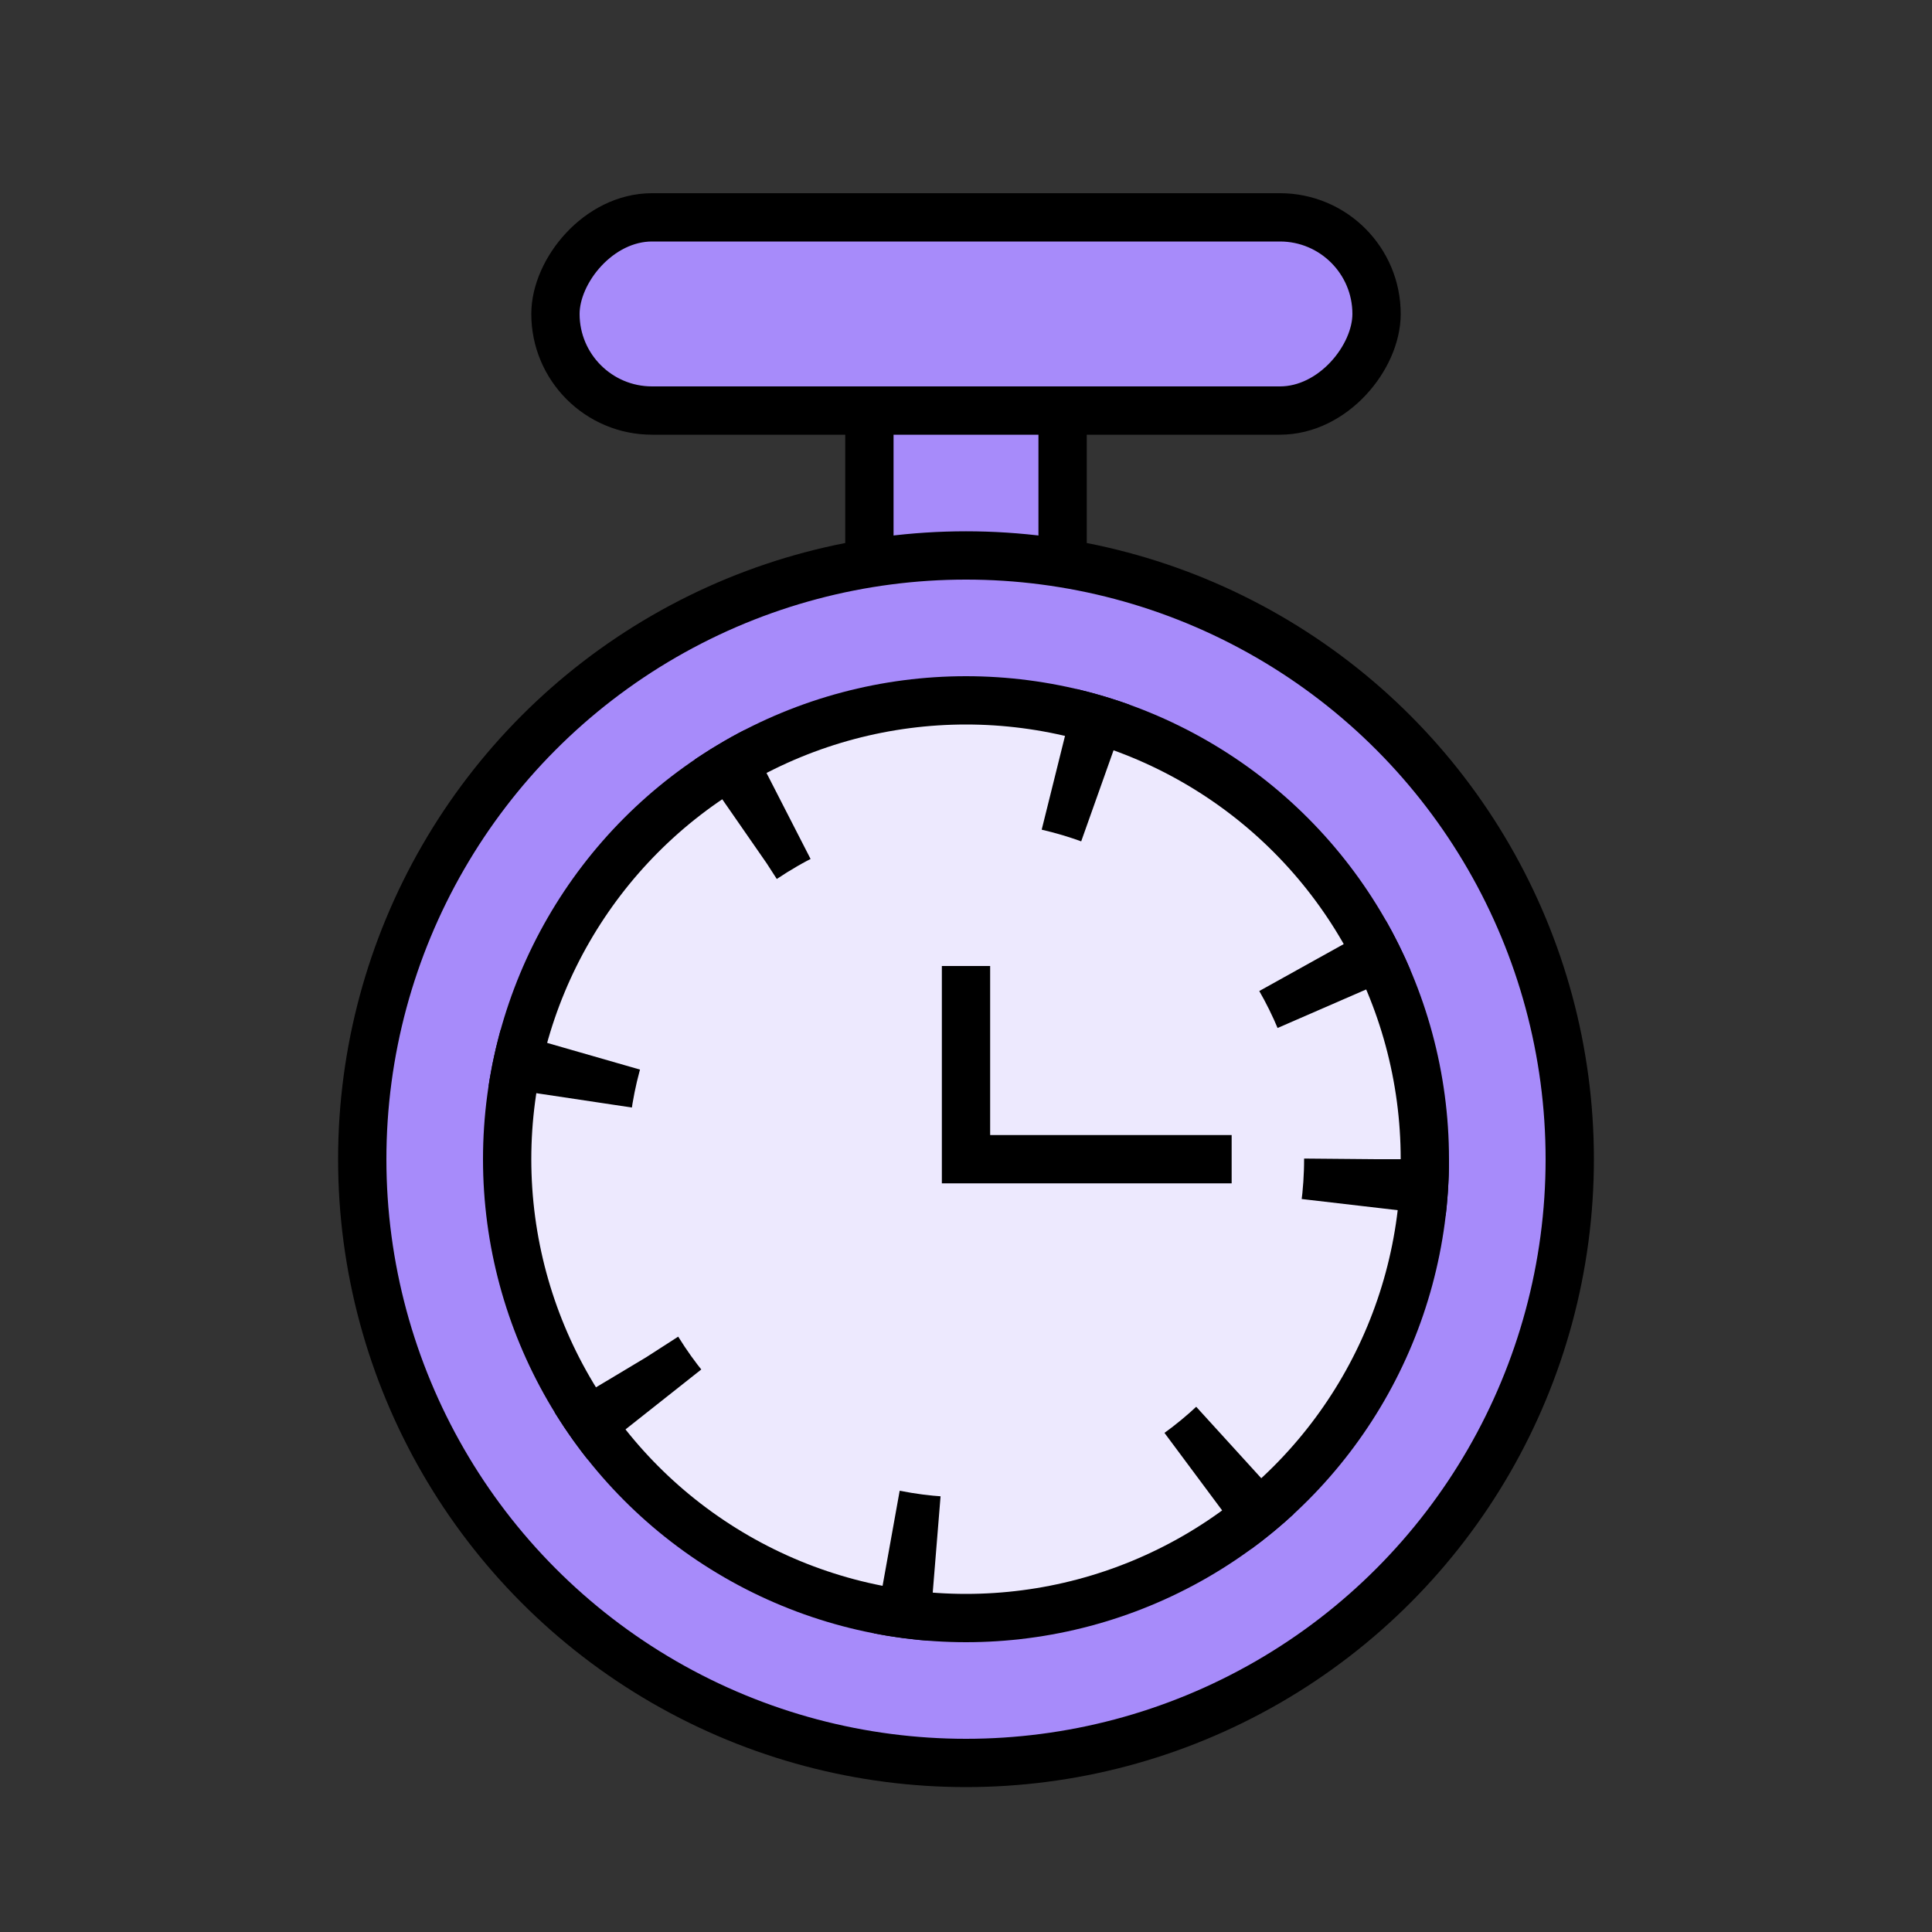 <svg width="80" height="80" viewBox="0 0 80 80" fill="none" xmlns="http://www.w3.org/2000/svg">
<rect x="0" y="0" width="80" height="80" fill="#333333" stroke="none"/>
<rect x="36" y="16" width="8" height="8" fill="#A78BFA" stroke="black" stroke-width="2"/>
<rect x="1" y="-1" width="34" height="8" rx="4" transform="matrix(1 0 0 -1 22 16)" fill="#A78BFA" stroke="black" stroke-width="2"/>
<circle cx="40" cy="48" r="25" fill="#A78BFA" stroke="black" stroke-width="2"/>
<circle cx="40" cy="48" r="19" fill="#EDE9FE" stroke="black" stroke-width="2"/>
<circle cx="40" cy="48" r="17" stroke="black" stroke-width="6" stroke-dasharray="2 12"/>
<path d="M40 40V48H51" stroke="black" stroke-width="2"/>
</svg>
